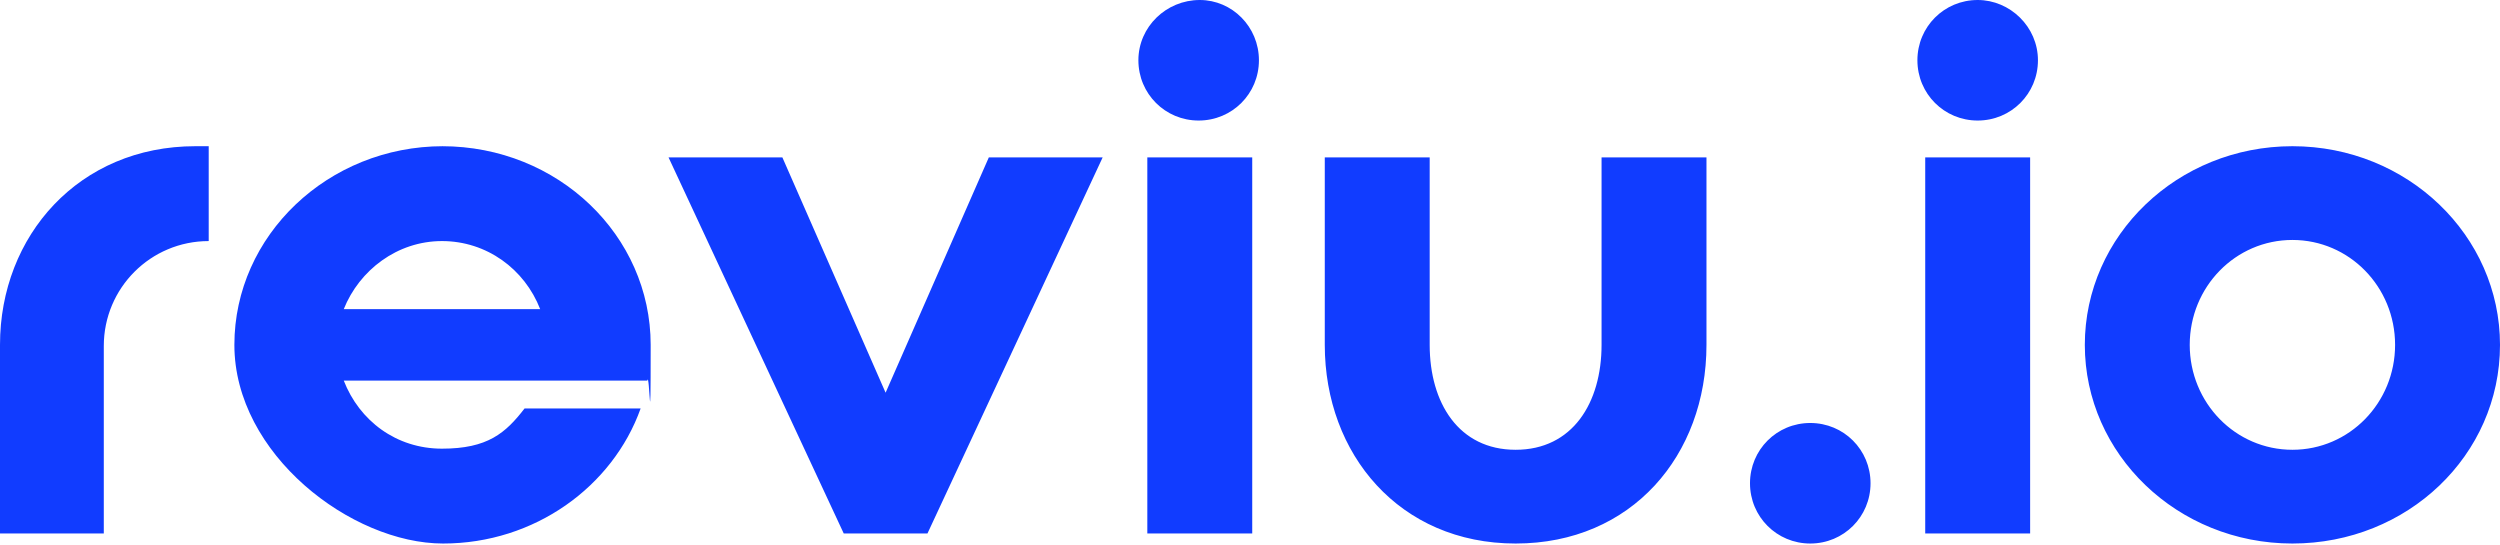 <?xml version="1.0" encoding="UTF-8"?>
<svg id="Layer_1" xmlns="http://www.w3.org/2000/svg" width="224" height="48.8" version="1.1" viewBox="0 0 224 48.8">
  <!-- Generator: Adobe Illustrator 29.5.0, SVG Export Plug-In . SVG Version: 2.1.0 Build 137)  -->
  <defs>
    <style>
      .st0 {
        fill: #113cff;
      }
    </style>
  </defs>
  <g id="SvgjsG1008">
    <path class="st0" d="M0,30.9C0,21.1,7.1,13.1,17.5,13.1h1.2v8.5c-5.2,0-9.4,4.2-9.4,9.4v16.8H0S0,30.9,0,30.9ZM39.6,13.1c10.4,0,18.7,8,18.7,17.8s-.1,2.2-.3,3.2h-27.2c1.4,3.6,4.7,6.1,8.8,6.1s5.7-1.4,7.4-3.6h10.4c-2.5,7-9.5,12.1-17.7,12.1s-18.7-8-18.7-17.8,8.4-17.8,18.7-17.8ZM30.8,27.7h17.6c-1.4-3.6-4.8-6.1-8.8-6.1s-7.4,2.6-8.8,6.1ZM79.3,35.3l9.3-21.2h10.2l-15.7,33.7h-7.5l-15.7-33.7h10.2l9.3,21.2ZM102.8,47.8V14.1h9.4v33.7h-9.4ZM107.5,0C110.4,0,112.8,2.4,112.8,5.4s-2.4,5.4-5.4,5.4-5.4-2.4-5.4-5.4S104.5,0,107.5,0ZM143.5,30.9V14.1h9.4v16.8c0,9.9-6.7,17.8-17.1,17.8s-17.1-8-17.1-17.8V14.1h9.4v16.8c0,5.2,2.6,9.4,7.7,9.4s7.7-4.2,7.7-9.4ZM167.6,43.3c0,3-2.4,5.4-5.4,5.4s-5.4-2.4-5.4-5.4,2.4-5.4,5.4-5.4,5.4,2.4,5.4,5.4ZM172.5,47.8V14.1h9.4v33.7h-9.4ZM177.2,0C180.1,0,182.6,2.4,182.6,5.4s-2.4,5.4-5.4,5.4-5.4-2.4-5.4-5.4S174.2,0,177.2,0ZM224,30.9c0,9.9-8.3,17.8-18.6,17.8s-18.6-8-18.6-17.8,8.3-17.8,18.6-17.8,18.6,8,18.6,17.8ZM214.6,30.9c0-5.2-4.1-9.4-9.2-9.4s-9.2,4.2-9.2,9.4,4.1,9.4,9.2,9.4,9.2-4.2,9.2-9.4Z"/>
  </g>
</svg>